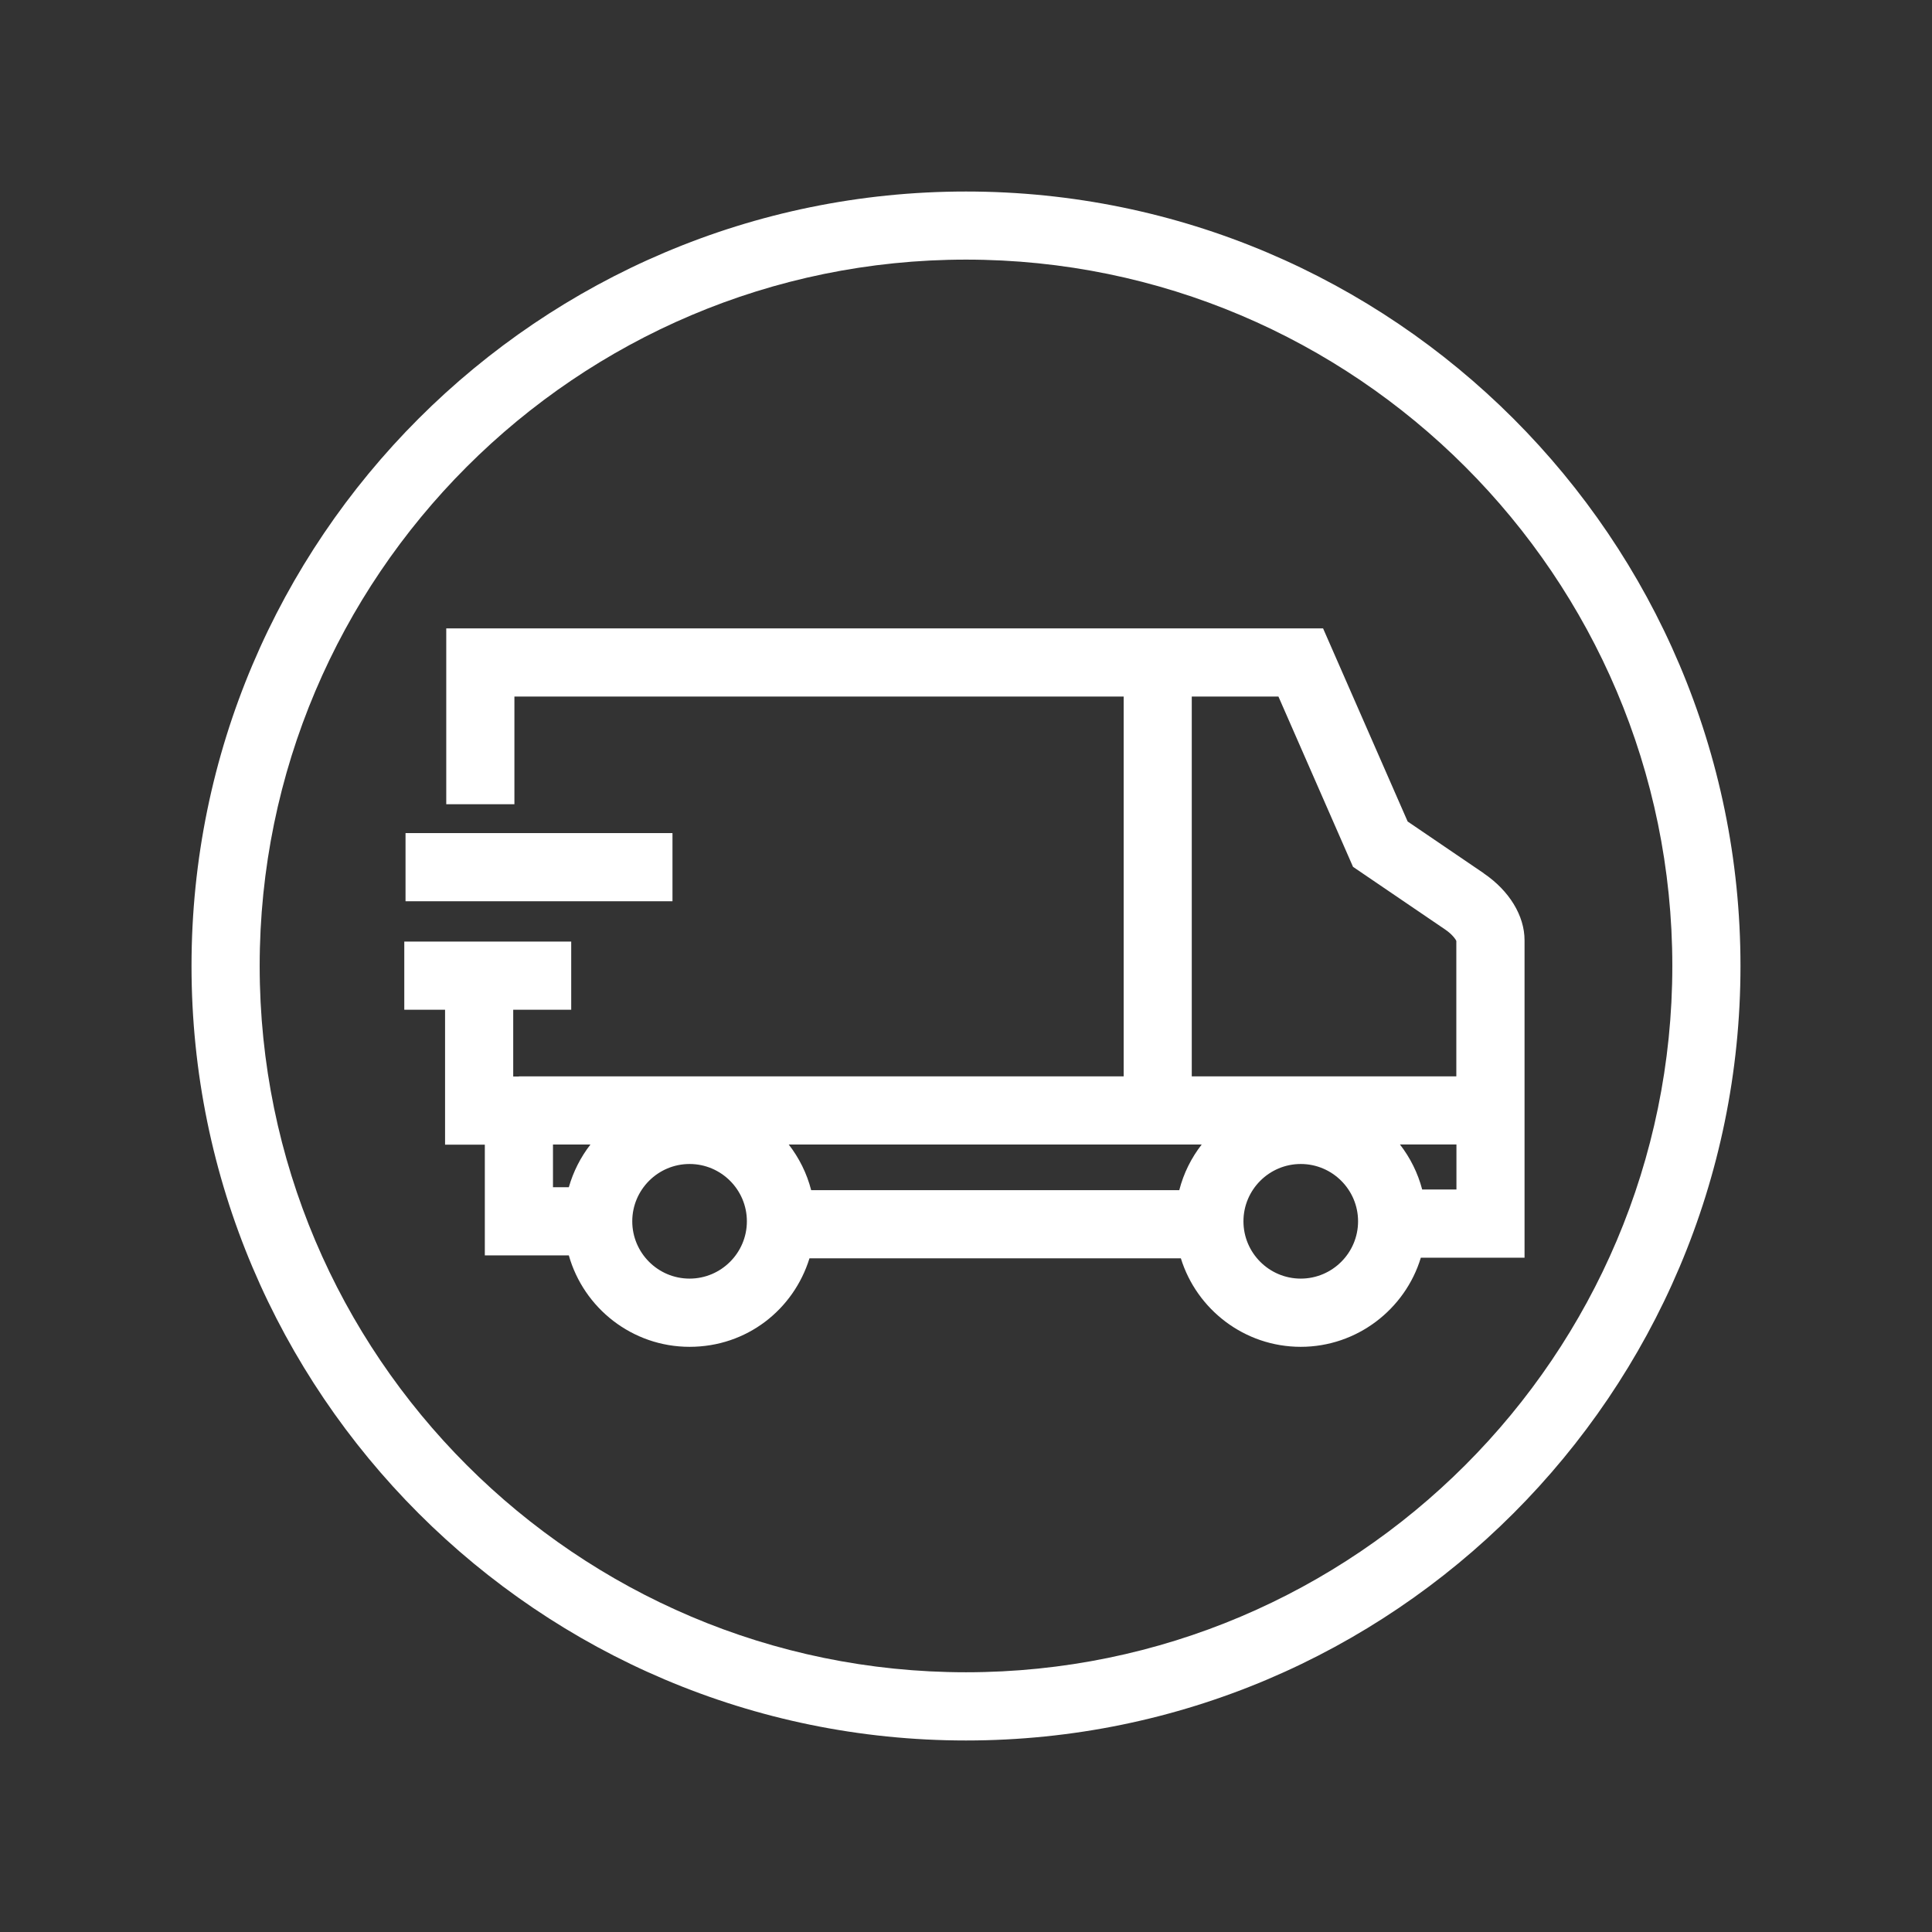 <svg viewBox="0 0 340.16 340.16" version="1.1" xmlns="http://www.w3.org/2000/svg" data-name="Layer 1" id="Layer_1">
  <rect x="0" y="0" width="340.16" height="340.16" fill="#333333" stroke="none"/>
  <defs>
    <style>
      .cls-1 {
        fill: #fff;
        stroke-width: 0px;
      }
    </style>
  </defs>
  <path d="M170.08,33.72c-75.19,0-136.36,61.17-136.36,136.36s61.17,136.36,136.36,136.36,136.36-61.17,136.36-136.36S245.27,33.72,170.08,33.72ZM170.08,294.43c-68.57,0-124.36-55.79-124.36-124.36s55.79-124.36,124.36-124.36,124.36,55.79,124.36,124.36-55.79,124.36-124.36,124.36Z" class="cls-1"></path>
  <path d="M261.25,153.76l-13.41-9.12-14.89-34H78.57v30.96h12v-18.96h107.27v66.87h-106.48v.03h-1v-11.76h10.21v-12h-29.39v12h7.18v23.76h7v19.49h14.79c2.62,9.28,11.16,16.1,21.26,16.1s18.32-6.57,21.11-15.58h65.39c2.79,9.01,11.2,15.58,21.11,15.58s18.39-6.62,21.14-15.69h18.26v-55.9c0-4.31-2.68-8.71-7.18-11.77ZM209.84,122.64h15.25l13.13,29.98,16.26,11.06c1.13.77,1.78,1.63,1.93,1.99v23.84h-46.58v-66.87ZM138.87,201.51h72.71c-1.83,2.35-3.19,5.07-3.95,8.04h-64.81c-.76-2.97-2.13-5.69-3.95-8.04ZM97.36,201.51h6.6c-1.72,2.21-3.02,4.76-3.81,7.52h-2.79v-7.52ZM121.41,225.12c-5.57,0-10.09-4.53-10.09-10.09s4.53-10.09,10.09-10.09,10.09,4.53,10.09,10.09-4.53,10.09-10.09,10.09ZM229.02,225.12c-5.57,0-10.09-4.53-10.09-10.09s4.53-10.09,10.09-10.09,10.09,4.53,10.09,10.09-4.53,10.09-10.09,10.09ZM250.4,209.43c-.77-2.92-2.12-5.61-3.92-7.93h9.95v7.93h-6.03Z" class="cls-1"></path>
  <rect height="12" width="47" y="146.68" x="71.4" class="cls-1"></rect>
</svg>
